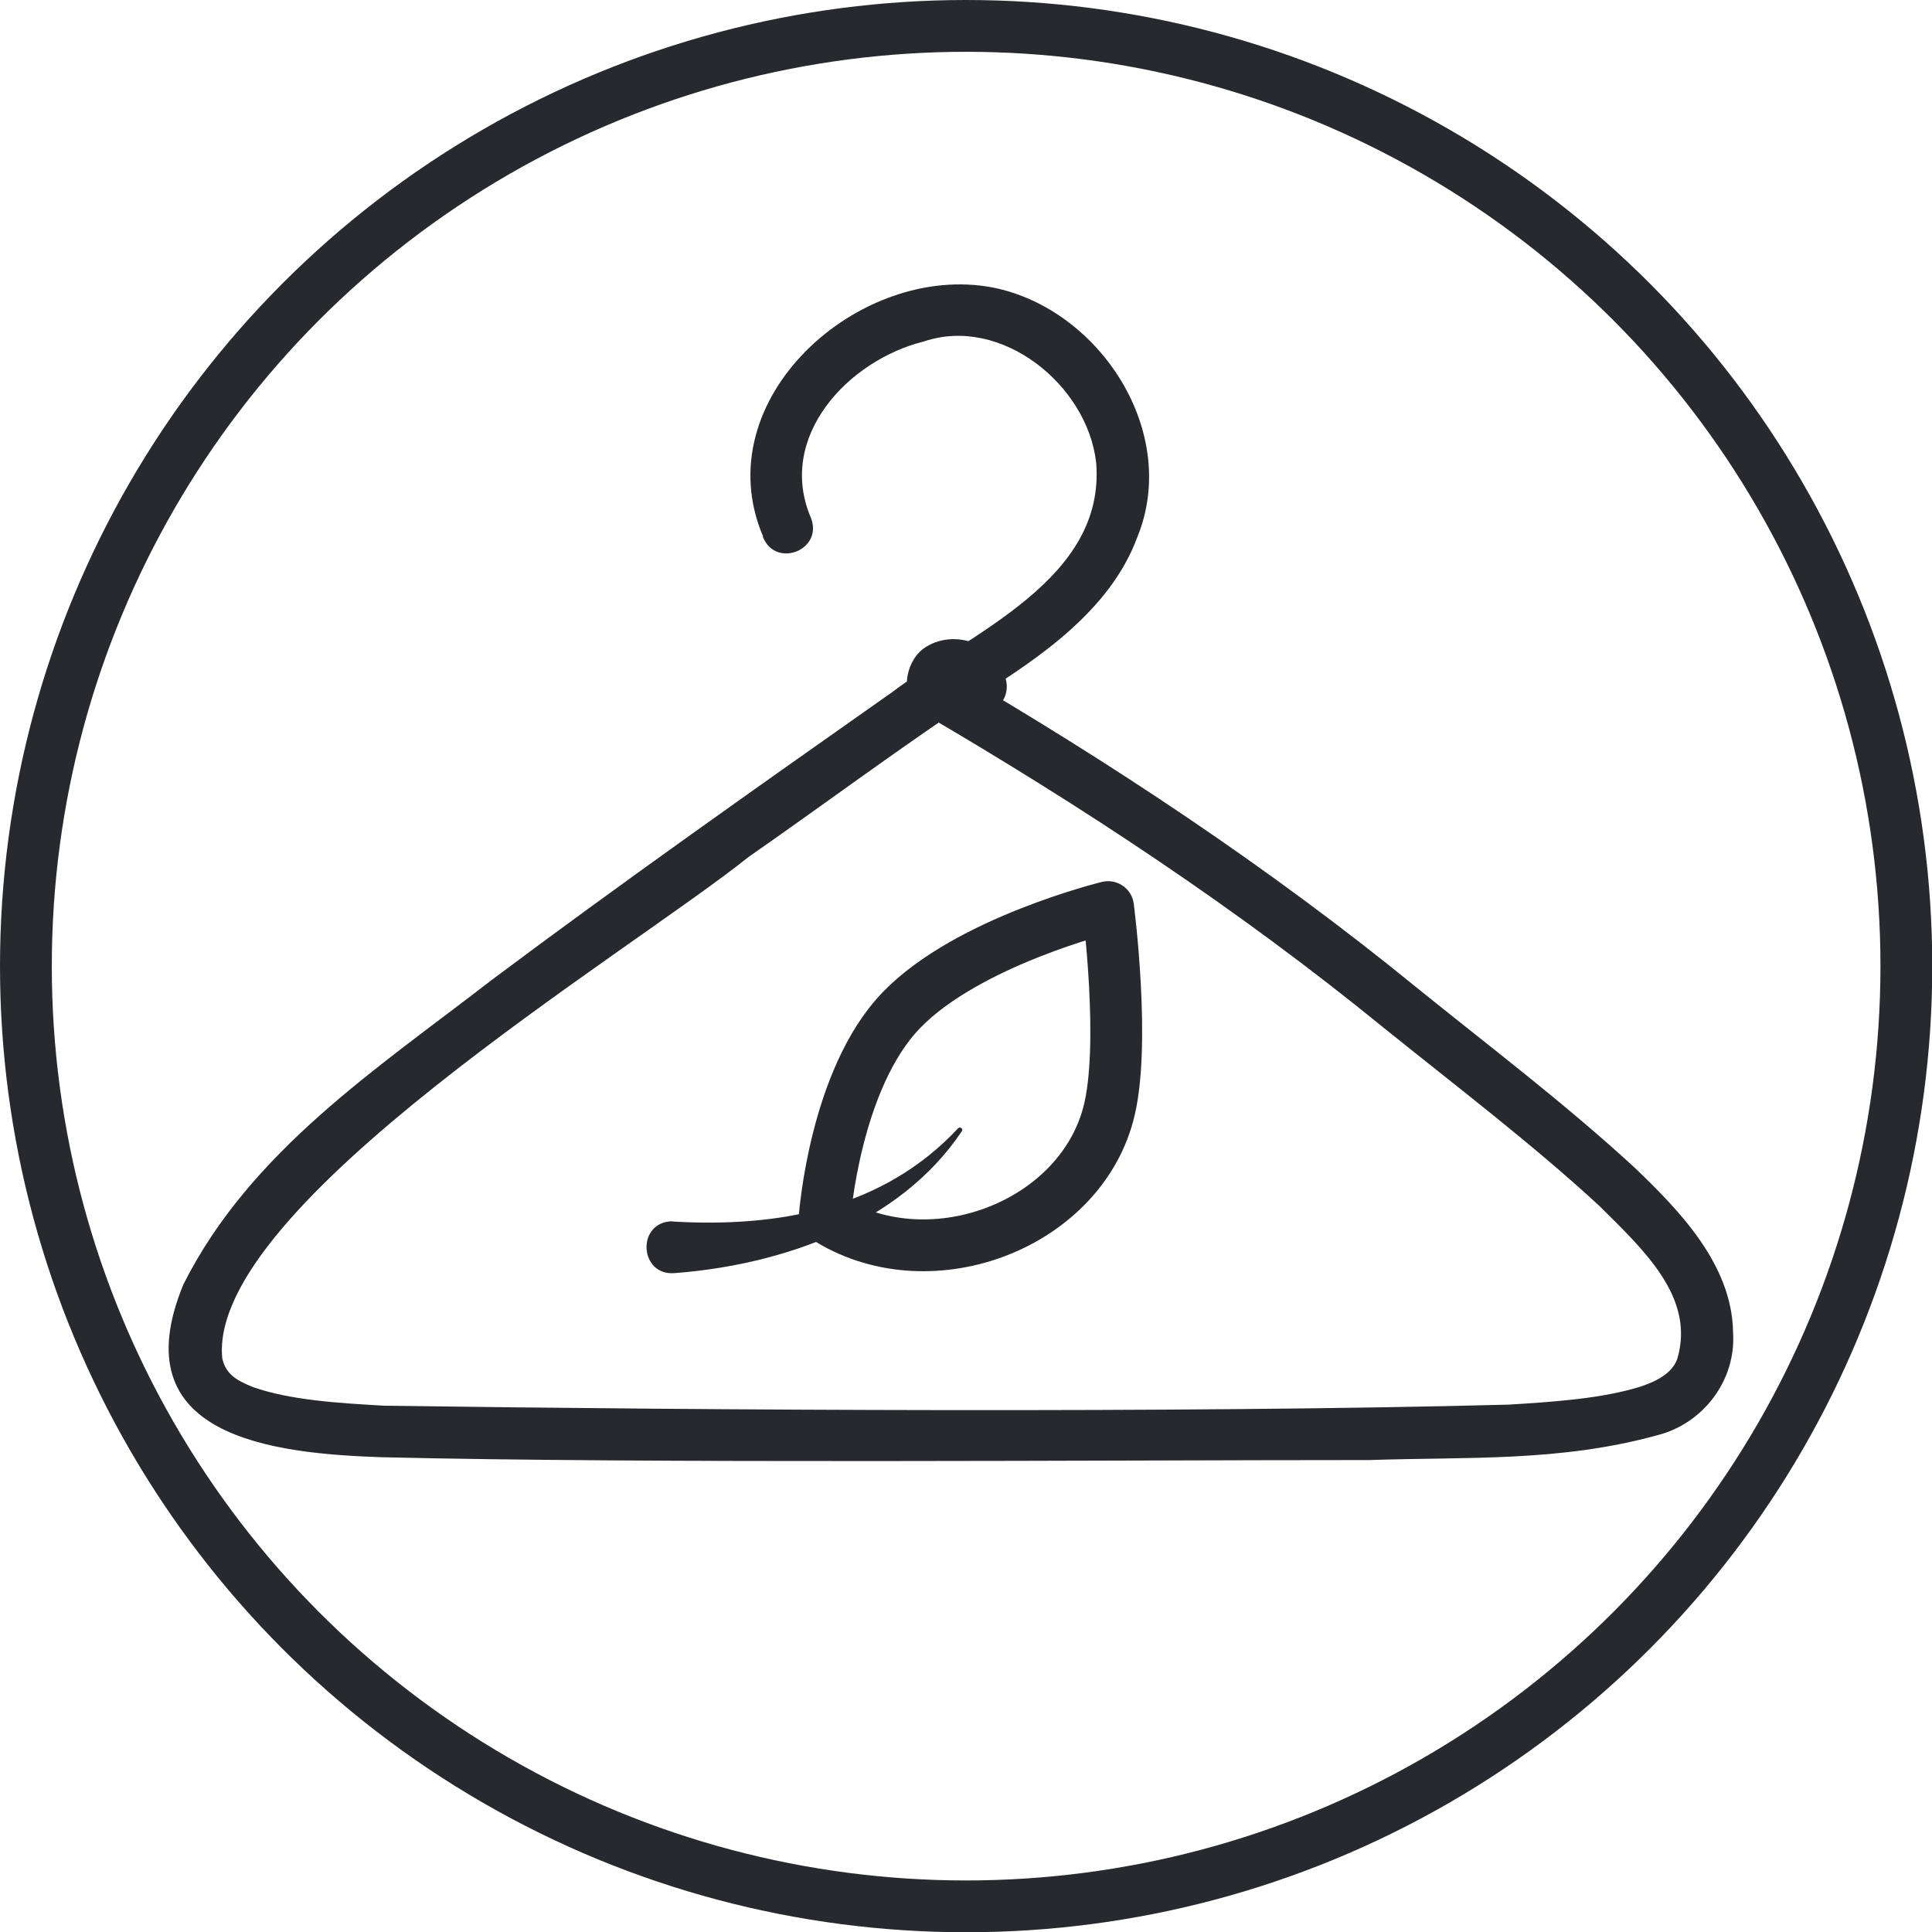 <svg viewBox="0 0 74.59 74.59" xmlns="http://www.w3.org/2000/svg" data-name="Layer 2" id="Layer_2">
  <defs>
    <style>
      .cls-1 {
        fill: none;
        stroke: #28292e;
        stroke-linecap: round;
        stroke-linejoin: round;
        stroke-width: 2px;
      }

      .cls-2 {
        fill: #28292e;
        stroke-width: 0px;
      }
    </style>
  </defs>
  <g data-name="Layer 1" id="Layer_1-2">
    <path d="M29.46,20.71c-2.25-5.29,3.71-10.6,8.87-9.61,4.13.82,7.25,5.6,5.57,9.66-1.04,2.8-3.79,4.65-6.1,6.1-2.58,1.66-6.32,4.44-8.88,6.21-4.68,3.75-20.91,13.49-20.34,19.37.14.63.57.86,1.18,1.11,1.46.51,3.3.62,5.06.72,12.64.18,30.88.29,43.42-.04,1.77-.11,3.6-.23,5.11-.7.77-.26,1.24-.59,1.41-1.08.69-2.37-1.31-4.2-3.01-5.89-2.6-2.4-5.5-4.6-8.33-6.88-5.6-4.57-11.62-8.54-17.87-12.19-.82-.59-.63-1.88.09-2.44,1.18-.86,3.07-.17,3.23,1.4.04,1.32-1.91,1.4-2,.09,0,.16.1.22.06.18-.03-.03-.13-.05-.17-.06-.02,0-.02,0,.03-.01.04,0,.07-.03.12-.07.11-.11.14-.27.03-.46,0,0-.35-.35-.35-.35,6.29,3.67,12.42,7.72,18.08,12.34,2.82,2.28,5.71,4.46,8.45,6.98,1.62,1.56,3.76,3.69,3.79,6.36.12,1.84-1.15,3.51-2.92,3.96-3.77,1.04-7.34.83-11.12.96-10.18,0-27.88.14-38.14-.11-4.2-.14-10.08-.78-7.65-6.67,2.59-5.16,7.52-8.36,11.87-11.73,4.94-3.7,10.41-7.56,15.47-11.12,3.1-2.34,8.27-4.38,7.9-8.88-.34-3.01-3.67-5.68-6.64-4.68-2.95.73-5.71,3.7-4.37,6.82.48,1.25-1.38,1.96-1.86.72h0Z" class="cls-2"></path>
    <g>
      <path d="M25.97,47.16c4.08.24,8.12-.49,11.02-3.6.08-.08.22.03.14.12-2.4,3.58-6.93,5.15-11.06,5.47-1.4.14-1.52-1.99-.1-2h0Z" class="cls-2"></path>
      <path d="M31.84,46.98s.39-5.32,2.96-7.98,7.98-3.98,7.98-3.98c0,0,.71,5.44,0,8.02-1.18,4.34-7,6.5-10.94,3.94Z" class="cls-1"></path>
    </g>
    <circle r="36.3" cy="37.3" cx="37.3" class="cls-1"></circle>
  </g>
</svg>